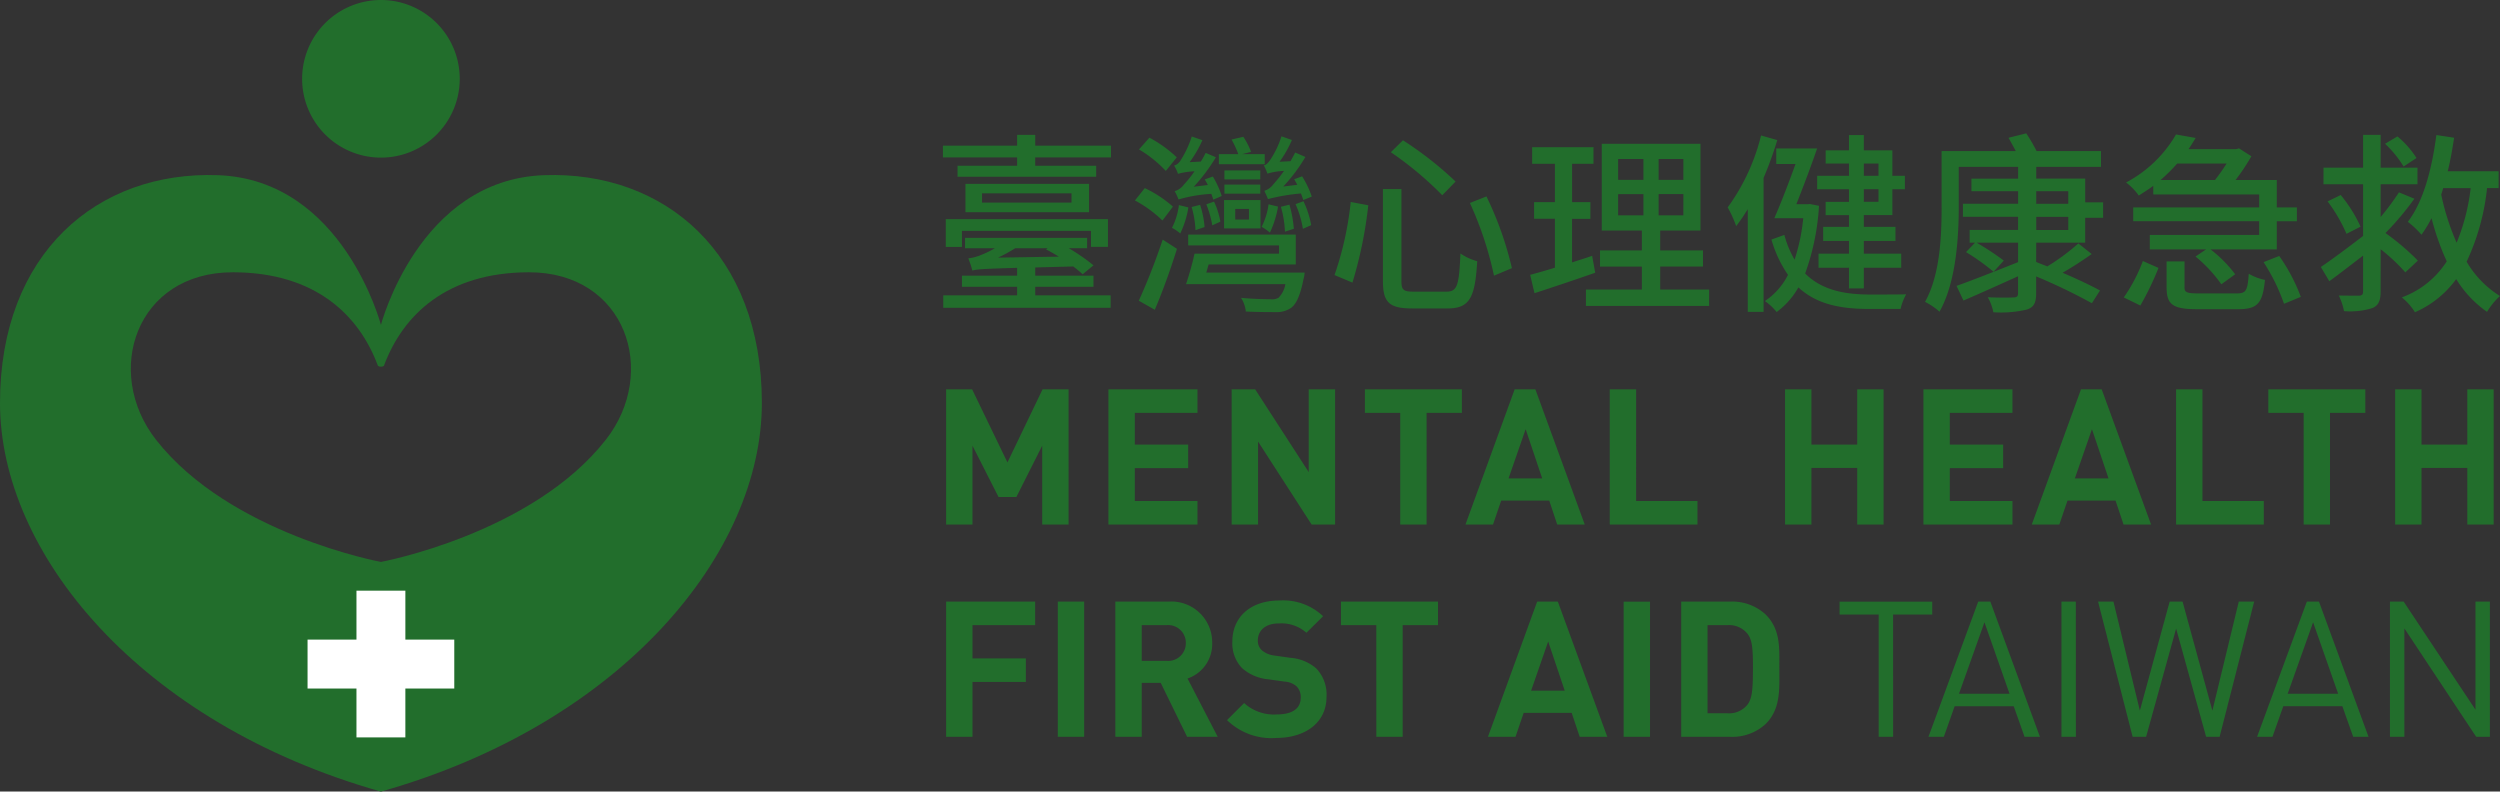 <svg xmlns="http://www.w3.org/2000/svg" xmlns:xlink="http://www.w3.org/1999/xlink" width="252.67" height="80" viewBox="0 0 252.67 80">
  <rect x="0" y="0" width="252.67" height="80" fill="#333333" stroke="none"/>
  <defs>
    <clipPath id="clip-path">
      <rect id="Rectangle_114" data-name="Rectangle 114" width="252.67" height="80" transform="translate(0 0)" fill="none"/>
    </clipPath>
  </defs>
  <g id="Group_193" data-name="Group 193" transform="translate(0 0)">
    <g id="Group_193-2" data-name="Group 193" transform="translate(0 0)" clip-path="url(#clip-path)">
      <path id="Path_346" data-name="Path 346" d="M23.476,15.93a7.965,7.965,0,1,0-7.965-7.965,7.965,7.965,0,0,0,7.965,7.965" transform="translate(15.024 0)" fill="#226e2c"/>
      <path id="Path_347" data-name="Path 347" d="M61.223,35.747C53.762,45.265,38.5,48.088,38.5,48.088v0S23.235,45.265,15.774,35.749C10.41,28.9,13.733,18.793,23.56,18.813c8.319.016,12.721,4.335,14.617,9.4-.014.073.159.142.323.142s.337-.069.321-.142c1.9-5.061,6.3-9.38,14.617-9.4,9.827-.018,13.15,10.091,7.786,16.936M77,32.022C77,16.9,67.171,8.558,54.965,9,42.3,9.464,38.5,24.164,38.5,24.128,38.5,24.165,34.7,9.464,22.033,9,9.827,8.56,0,16.9,0,32.022S14.038,64.376,38.5,71.3C62.96,64.374,77,47.143,77,32.022" transform="translate(0 8.705)" fill="#226e2c"/>
      <path id="Path_348" data-name="Path 348" d="M30.619,35.269H25.676V30.326H20.733v4.943H15.79v4.943h4.943v4.943h4.943V40.213h4.943Z" transform="translate(15.294 29.374)" fill="#fff"/>
      <path id="Path_349" data-name="Path 349" d="M204.6,44.607V30.943h-1.457V41.865l-7.258-10.922H194.5V44.607h1.457V33.648l7.258,10.959Zm-15.337-4.355h-5.1l2.571-7.219Zm3.071,4.355-5.008-13.664H186.1l-5.03,13.664h1.555l1.095-3.091h5.969l1.095,3.091ZM180.776,30.943h-1.555l-2.667,11.018L173.54,30.943h-1.305l-3.012,11.018-2.669-11.018H165l3.492,13.664h1.362l3.034-10.939,3.032,10.939h1.364Zm-18.024,0H161.3V44.607h1.457Zm-6.7,9.31h-5.107l2.573-7.219Zm3.071,4.355-5.01-13.664h-1.228l-5.028,13.664h1.553l1.095-3.091h5.969l1.095,3.091ZM148.239,32.246v-1.3h-9.365v1.3h3.953V44.607h1.457V32.246Zm-18.121,5.471c0,2.075-.077,3.053-.575,3.668a2.384,2.384,0,0,1-2,.845H125.53V33.321h2.016a2.384,2.384,0,0,1,2,.845c.5.614.575,1.478.575,3.551m2.665,0c0-2.053.154-3.935-1.38-5.469a4.977,4.977,0,0,0-3.608-1.305h-4.931V44.607H127.8a4.975,4.975,0,0,0,3.608-1.3c1.534-1.535,1.38-3.532,1.38-5.587m-13.072-6.774h-2.665V44.607h2.665Zm-8.619,9h-3.4l1.726-4.973Zm4.3,4.662L110.4,30.943h-2.091l-4.973,13.664h2.784l.825-2.417H111.8l.807,2.417ZM98.288,33.321V30.943H88.482v2.378h3.571V44.607h2.665V33.321ZM87.02,40.579a3.83,3.83,0,0,0-1.053-2.9,4.523,4.523,0,0,0-2.61-1.057l-1.612-.23a2.345,2.345,0,0,1-1.268-.537,1.31,1.31,0,0,1-.4-.978c0-.941.691-1.728,2.112-1.728a3.809,3.809,0,0,1,2.8.941l1.687-1.669a5.857,5.857,0,0,0-4.414-1.591c-2.957,0-4.758,1.707-4.758,4.144a3.612,3.612,0,0,0,.976,2.687,4.638,4.638,0,0,0,2.648,1.134l1.652.23a2.043,2.043,0,0,1,1.211.478,1.529,1.529,0,0,1,.423,1.154c0,1.093-.846,1.689-2.421,1.689a4.474,4.474,0,0,1-3.3-1.152L76.966,42.92a6.411,6.411,0,0,0,4.988,1.8c2.86,0,5.065-1.5,5.065-4.144M72.8,35.126a1.782,1.782,0,0,1-1.939,1.805H68.344v-3.61H70.86A1.782,1.782,0,0,1,72.8,35.126m3.223,9.481-3.049-5.892a3.676,3.676,0,0,0,2.492-3.589,4.128,4.128,0,0,0-4.431-4.183H65.678V44.607h2.665V39.156h1.921l2.667,5.451ZM62.526,30.943H59.861V44.607h2.665Zm-4.953,2.378V30.943h-9V44.607H51.24V39.06h5.392V36.684H51.24V33.321Z" transform="translate(47.048 29.861)" fill="#226e2c"/>
      <path id="Path_350" data-name="Path 350" d="M204.982,33.651V19.987h-2.665v5.585h-4.628V19.987h-2.665V33.651h2.665V27.932h4.628v5.719ZM192.013,22.365V19.987h-9.806v2.378h3.569V33.651h2.665V22.365ZM181.749,33.651V31.273h-6.2V19.987h-2.665V33.651Zm-15.694-4.662h-3.4l1.726-4.973Zm4.3,4.662-4.99-13.664h-2.091L158.3,33.651h2.784l.825-2.417h4.856l.807,2.417Zm-14.007,0V31.273h-6.333V27.95h5.392V25.572h-5.392V22.365h6.333V19.987h-9V33.651Zm-13.026,0V19.987h-2.665v5.585h-4.628V19.987h-2.665V33.651h2.665V27.932h4.628v5.719Zm-18.81,0V31.273h-6.2V19.987h-2.665V33.651Zm-15.694-4.662h-3.4l1.728-4.973Zm4.3,4.662-4.99-13.664h-2.093l-4.971,13.664h2.784l.825-2.417h4.857l.805,2.417ZM100.7,22.365V19.987H90.9v2.378h3.571V33.651h2.665V22.365ZM87.888,33.651V19.987H85.222v8.369l-5.416-8.369H77.431V33.651H80.1V25.265l5.414,8.386Zm-13.91,0V31.273H67.645V27.95h5.392V25.572H67.645V22.365h6.333V19.987h-9V33.651Zm-13.026,0V19.987H58.323l-3.551,7.388L51.2,19.987H48.573V33.651h2.665V25.686l2.632,5.183h1.805l2.61-5.183v7.965Z" transform="translate(47.048 19.36)" fill="#226e2c"/>
      <path id="Path_351" data-name="Path 351" d="M205.645,12.38v-1.7H200.5c.272-1.091.467-2.221.644-3.39l-1.793-.274c-.449,3.469-1.325,6.744-2.884,8.77a9.742,9.742,0,0,1,1.382,1.307,13.419,13.419,0,0,0,1.014-1.677,25.7,25.7,0,0,0,1.539,4.366,9.1,9.1,0,0,1-4.54,3.644,6.021,6.021,0,0,1,1.325,1.5,10.124,10.124,0,0,0,4.169-3.351,11.083,11.083,0,0,0,3.118,3.313,6.974,6.974,0,0,1,1.307-1.6,10.108,10.108,0,0,1-3.372-3.469,23.071,23.071,0,0,0,2.065-7.445Zm-2.825,0A20.735,20.735,0,0,1,201.4,17.9a24.26,24.26,0,0,1-1.559-4.872,5.713,5.713,0,0,0,.195-.644Zm-14.461,1.345A15.883,15.883,0,0,1,190.268,17l1.423-.721a14.177,14.177,0,0,0-2.008-3.2Zm9.121,5.983a23.992,23.992,0,0,0-3.274-2.786,29.206,29.206,0,0,0,2.923-3.471l-1.559-.642a25.6,25.6,0,0,1-1.851,2.494V11.99h3.723V10.313h-3.723V7h-1.774v3.313h-4V11.99h4v5.223c-1.559,1.209-3.177,2.4-4.268,3.138l.856,1.441c1.014-.74,2.223-1.675,3.412-2.591v3.644c0,.293-.118.39-.409.409-.254,0-1.15,0-2.047-.02a6.288,6.288,0,0,1,.528,1.579A7.473,7.473,0,0,0,192.9,24.5c.585-.254.819-.722.819-1.658V18.557a18.678,18.678,0,0,1,2.494,2.339Zm-.136-10.369a9.348,9.348,0,0,0-1.929-2.181l-1.248.74a11.062,11.062,0,0,1,1.872,2.3ZM181.888,19.862a19.466,19.466,0,0,1,2.067,4.211l1.695-.7a17.761,17.761,0,0,0-2.183-4.134Zm-6.567,3.16c-1.189,0-1.423-.1-1.423-.6V19.786h-1.811v2.632c0,1.732.622,2.2,3.079,2.2H179.3c1.949,0,2.494-.543,2.728-2.961a5.142,5.142,0,0,1-1.638-.624c-.116,1.736-.274,1.99-1.228,1.99Zm-5.886,1.226a29.591,29.591,0,0,0,1.833-3.8l-1.579-.7a16.556,16.556,0,0,1-1.929,3.683Zm1.307-11.227h10.7v1.307H168.714v1.4h12.727v1.386H170.389v1.459h5.691l-1.071.722a14.184,14.184,0,0,1,2.61,2.807l1.4-1.014a13.2,13.2,0,0,0-2.494-2.516h6.7V15.73h2.028v-1.4h-2.028V11.563h-4.169a21.578,21.578,0,0,0,1.6-2.4l-1.248-.8-.291.079h-4.815c.254-.37.488-.742.723-1.132l-1.988-.35a12.665,12.665,0,0,1-5.047,4.853,5.909,5.909,0,0,1,1.286,1.323c.506-.331,1.014-.642,1.463-.992ZM178.148,9.9a18.37,18.37,0,0,1-1.169,1.66h-5.5a16.893,16.893,0,0,0,1.675-1.66ZM158.91,17.894h4.949V15.38h1.813V13.821H163.86v-2.4H158.91V10.234h6.548V8.639h-6.51A16.719,16.719,0,0,0,157.9,6.846l-1.793.449c.234.408.488.876.74,1.345h-7.5v5.65c0,2.864-.136,6.841-1.675,9.589a6.668,6.668,0,0,1,1.461.992c1.673-2.941,1.947-7.5,1.947-10.581V10.234h6v1.191h-4.717v1.266h4.717v1.268H151.5v1.323h5.575V16.61h-4.892v1.284h.545l-.915.955a22.115,22.115,0,0,1,2.786,1.988l1.034-1.13a27.883,27.883,0,0,0-2.748-1.813h4.191v1.969c-2.3.917-4.677,1.852-6.219,2.4l.7,1.482c1.577-.681,3.587-1.579,5.516-2.457V23c0,.311-.116.429-.467.429-.313.02-1.5.037-2.595-.02a4.88,4.88,0,0,1,.565,1.518,11.341,11.341,0,0,0,3.392-.274c.681-.232.935-.642.935-1.634V21.305a57.772,57.772,0,0,1,5.632,2.709l.819-1.285c-.917-.506-2.319-1.169-3.78-1.793.955-.545,2.006-1.228,2.941-1.892l-1.345-1.071a21.738,21.738,0,0,1-3.138,2.319c-.39-.156-.76-.291-1.13-.449Zm0-5.2h3.238v1.27H158.91Zm0,2.591h3.238v1.327H158.91Zm-22.879-1.3-.175.02h-1.189c.681-1.717,1.48-3.825,2.1-5.634h-4.132V9.943h1.949c-.681,1.892-1.5,4.016-2.144,5.477h2.923a19.114,19.114,0,0,1-.876,4.191,10.166,10.166,0,0,1-1.034-2.5l-1.305.469a12.112,12.112,0,0,0,1.675,3.567,6.927,6.927,0,0,1-2.339,2.65,5.371,5.371,0,0,1,1.189,1.11,7.9,7.9,0,0,0,2.2-2.492c1.89,1.752,4.364,2.179,7.172,2.179h3.158a5.236,5.236,0,0,1,.565-1.478c-.8.02-3.022.02-3.626.02-2.514,0-4.872-.409-6.587-2.126a24.023,24.023,0,0,0,1.4-6.839ZM131.1,7.061a20.775,20.775,0,0,1-3.372,7.268,12.1,12.1,0,0,1,.858,1.892,17.847,17.847,0,0,0,1.169-1.717V24.89h1.6V11.348a37.6,37.6,0,0,0,1.384-3.821Zm8.886,4.073h-3.215V12.5h3.215v1.268h-2.358v1.343h2.358V16.3h-2.61v1.421h2.61v1.287h-3.079v1.421h3.079v2.087h1.5V20.427h3.78V19.006h-3.78V17.719h3.2V16.3h-3.2V15.106h2.884V12.5h1.266V11.134h-1.266V8.561h-2.884V7.021h-1.5V8.561h-2.358V9.9h2.358Zm2.982,2.63h-1.48v-1.27h1.48Zm0-2.63h-1.48V9.9h1.48Zm-22.062,11.5V20.309h4.325V18.675h-4.325v-2.01h4.073V7.9H115v8.768h4.053v2.01h-4.229v1.634h4.229v2.323H113.4v1.654h12.451V22.632Zm2.341-7.5h-2.5V12.982h2.5Zm0-3.585h-2.5V9.437h2.5Zm-6.591-2.108h2.555v2.106h-2.555Zm0,3.547h2.555v2.146h-2.555Zm-2.628,6.238c-.663.234-1.366.447-2.03.661v-4.4h1.854V13.8H112V9.923h2.165V8.248h-6.2V9.923h2.3V13.8h-2.106v1.675h2.106v4.949c-.937.293-1.793.528-2.5.722L108.2,23c1.754-.565,4.012-1.325,6.138-2.065ZM92.882,12.476v9.3c0,2.144.644,2.766,2.923,2.766h3.606c2.26,0,2.786-1.11,3-4.774a5.593,5.593,0,0,1-1.695-.78c-.136,3.215-.311,3.858-1.423,3.858H96c-1.034,0-1.246-.156-1.246-1.071v-9.3Zm-3.254,1.307A32.86,32.86,0,0,1,87.99,21.17l1.813.76a43.135,43.135,0,0,0,1.6-7.815Zm12.044.1a35.135,35.135,0,0,1,2.435,7.347l1.813-.76a34.591,34.591,0,0,0-2.573-7.248ZM93.681,8.754a34.319,34.319,0,0,1,5.2,4.347l1.345-1.384a35.514,35.514,0,0,0-5.319-4.17ZM84.052,14a10.127,10.127,0,0,1,.742,2.494l.837-.37a9.289,9.289,0,0,0-.78-2.417Zm-9.022,6.92.234-.821h8.808v-3.02H73.2v1.091h9.18v.839H73.841a30.132,30.132,0,0,1-.858,3.077H83.021a2.529,2.529,0,0,1-.7,1.386,1.4,1.4,0,0,1-.837.138c-.488,0-1.754-.02-2.943-.138a3.132,3.132,0,0,1,.486,1.382c1.209.059,2.4.059,2.982.059a2.579,2.579,0,0,0,1.618-.447c.506-.39.9-1.246,1.226-2.866a3.632,3.632,0,0,0,.118-.679Zm-2.768-6.823a6.882,6.882,0,0,1-.7,2.3,4.457,4.457,0,0,1,.839.565,9.515,9.515,0,0,0,.819-2.632ZM69.825,24.676c.78-1.811,1.618-4.15,2.242-6.158l-1.443-.935a63.593,63.593,0,0,1-2.415,6.179Zm1.833-10.424a12.015,12.015,0,0,0-2.845-1.872l-.994,1.248A12.361,12.361,0,0,1,70.6,15.655Zm.39-4.981A12.614,12.614,0,0,0,69.28,7.283L68.229,8.472a12.124,12.124,0,0,1,2.709,2.173Zm2.807,7.046a9.509,9.509,0,0,0-.449-2.242l-.858.215a9.779,9.779,0,0,1,.39,2.341Zm1.6-.545a8.036,8.036,0,0,0-.642-2.028l-.78.274a10.017,10.017,0,0,1,.6,2.124Zm.138-2.593a9.145,9.145,0,0,0-.9-1.969l-.817.291c.1.175.213.37.311.565l-1.423.177A17.9,17.9,0,0,0,76,9.261l-1.034-.439a9.758,9.758,0,0,1-.486.878l-1.132.057a11.371,11.371,0,0,0,1.288-2.221l-1.073-.37A10.2,10.2,0,0,1,72.418,9.6a1.169,1.169,0,0,1-.644.51,3.1,3.1,0,0,1,.39.825,7.768,7.768,0,0,1,1.677-.254,11.862,11.862,0,0,1-1.093,1.366,1.719,1.719,0,0,1-.915.642,6.35,6.35,0,0,1,.39.839,14.666,14.666,0,0,1,3.313-.565,4.065,4.065,0,0,1,.195.585Zm.234,3.272h3.683V13.588H76.824Zm1.13-1.969h1.384v1.075H77.954Zm2.534-3.894H76.863V11.5h3.624Zm-3.626,2.354h3.624v-.913H76.861ZM80.934,8.95h-2.28l.9-.234a7.438,7.438,0,0,0-.78-1.52l-1.187.274a11.04,11.04,0,0,1,.681,1.48H76.3V9.962h4.638Zm.39,5.065a7.079,7.079,0,0,1-.7,2.28,5.285,5.285,0,0,1,.839.585,10.265,10.265,0,0,0,.819-2.63Zm2.553,2.475a11.5,11.5,0,0,0-.447-2.435l-.858.213a10.82,10.82,0,0,1,.409,2.516Zm1.813-3.252a9.5,9.5,0,0,0-.974-2.047l-.8.291c.1.175.215.39.311.565l-1.421.175a16.747,16.747,0,0,0,2.24-2.99l-1.032-.449c-.138.293-.313.585-.469.878l-1.11.057a11.053,11.053,0,0,0,1.246-2.2l-1.051-.37a9.5,9.5,0,0,1-1.169,2.427c-.215.291-.41.486-.624.506a4.544,4.544,0,0,1,.37.837,6.374,6.374,0,0,1,1.675-.272,13.936,13.936,0,0,1-1.071,1.345,1.778,1.778,0,0,1-.915.661c.116.234.311.681.37.837a19.634,19.634,0,0,1,3.333-.565c.1.254.175.488.232.663ZM57.742,8.092V7H55.911V8.092h-7.5V9.279h7.5v.841H49.889v1.108H63.9V10.12h-6.16V9.279H65.4V8.092Zm-7.053,6.723H63.181V11.953H50.689Zm10.719-.972H52.364v-.937h9.044ZM48.7,18.323h1.636V16.7h13.04v1.618h1.715V15.518H48.7Zm9.042,4.034h5.886V21.229H57.742V20.4l3.841-.1a12.384,12.384,0,0,1,.955.789l1.091-.906a20.012,20.012,0,0,0-2.494-1.726h1.852V17.41H50.649v1.049h3.02a10.8,10.8,0,0,1-1.636.772,5.012,5.012,0,0,1-1.053.252,10.231,10.231,0,0,1,.409,1.232c.39-.118.955-.177,4.522-.276v.789H50.336v1.128h5.575v.86H48.446v1.264H65.363V23.217h-7.62Zm1.248-3.9-.156.116c.409.213.856.463,1.285.734l-6.138.1a15.7,15.7,0,0,0,1.734-.947Z" transform="translate(46.887 6.631)" fill="#226e2c"/>
    </g>
  </g>
</svg>
